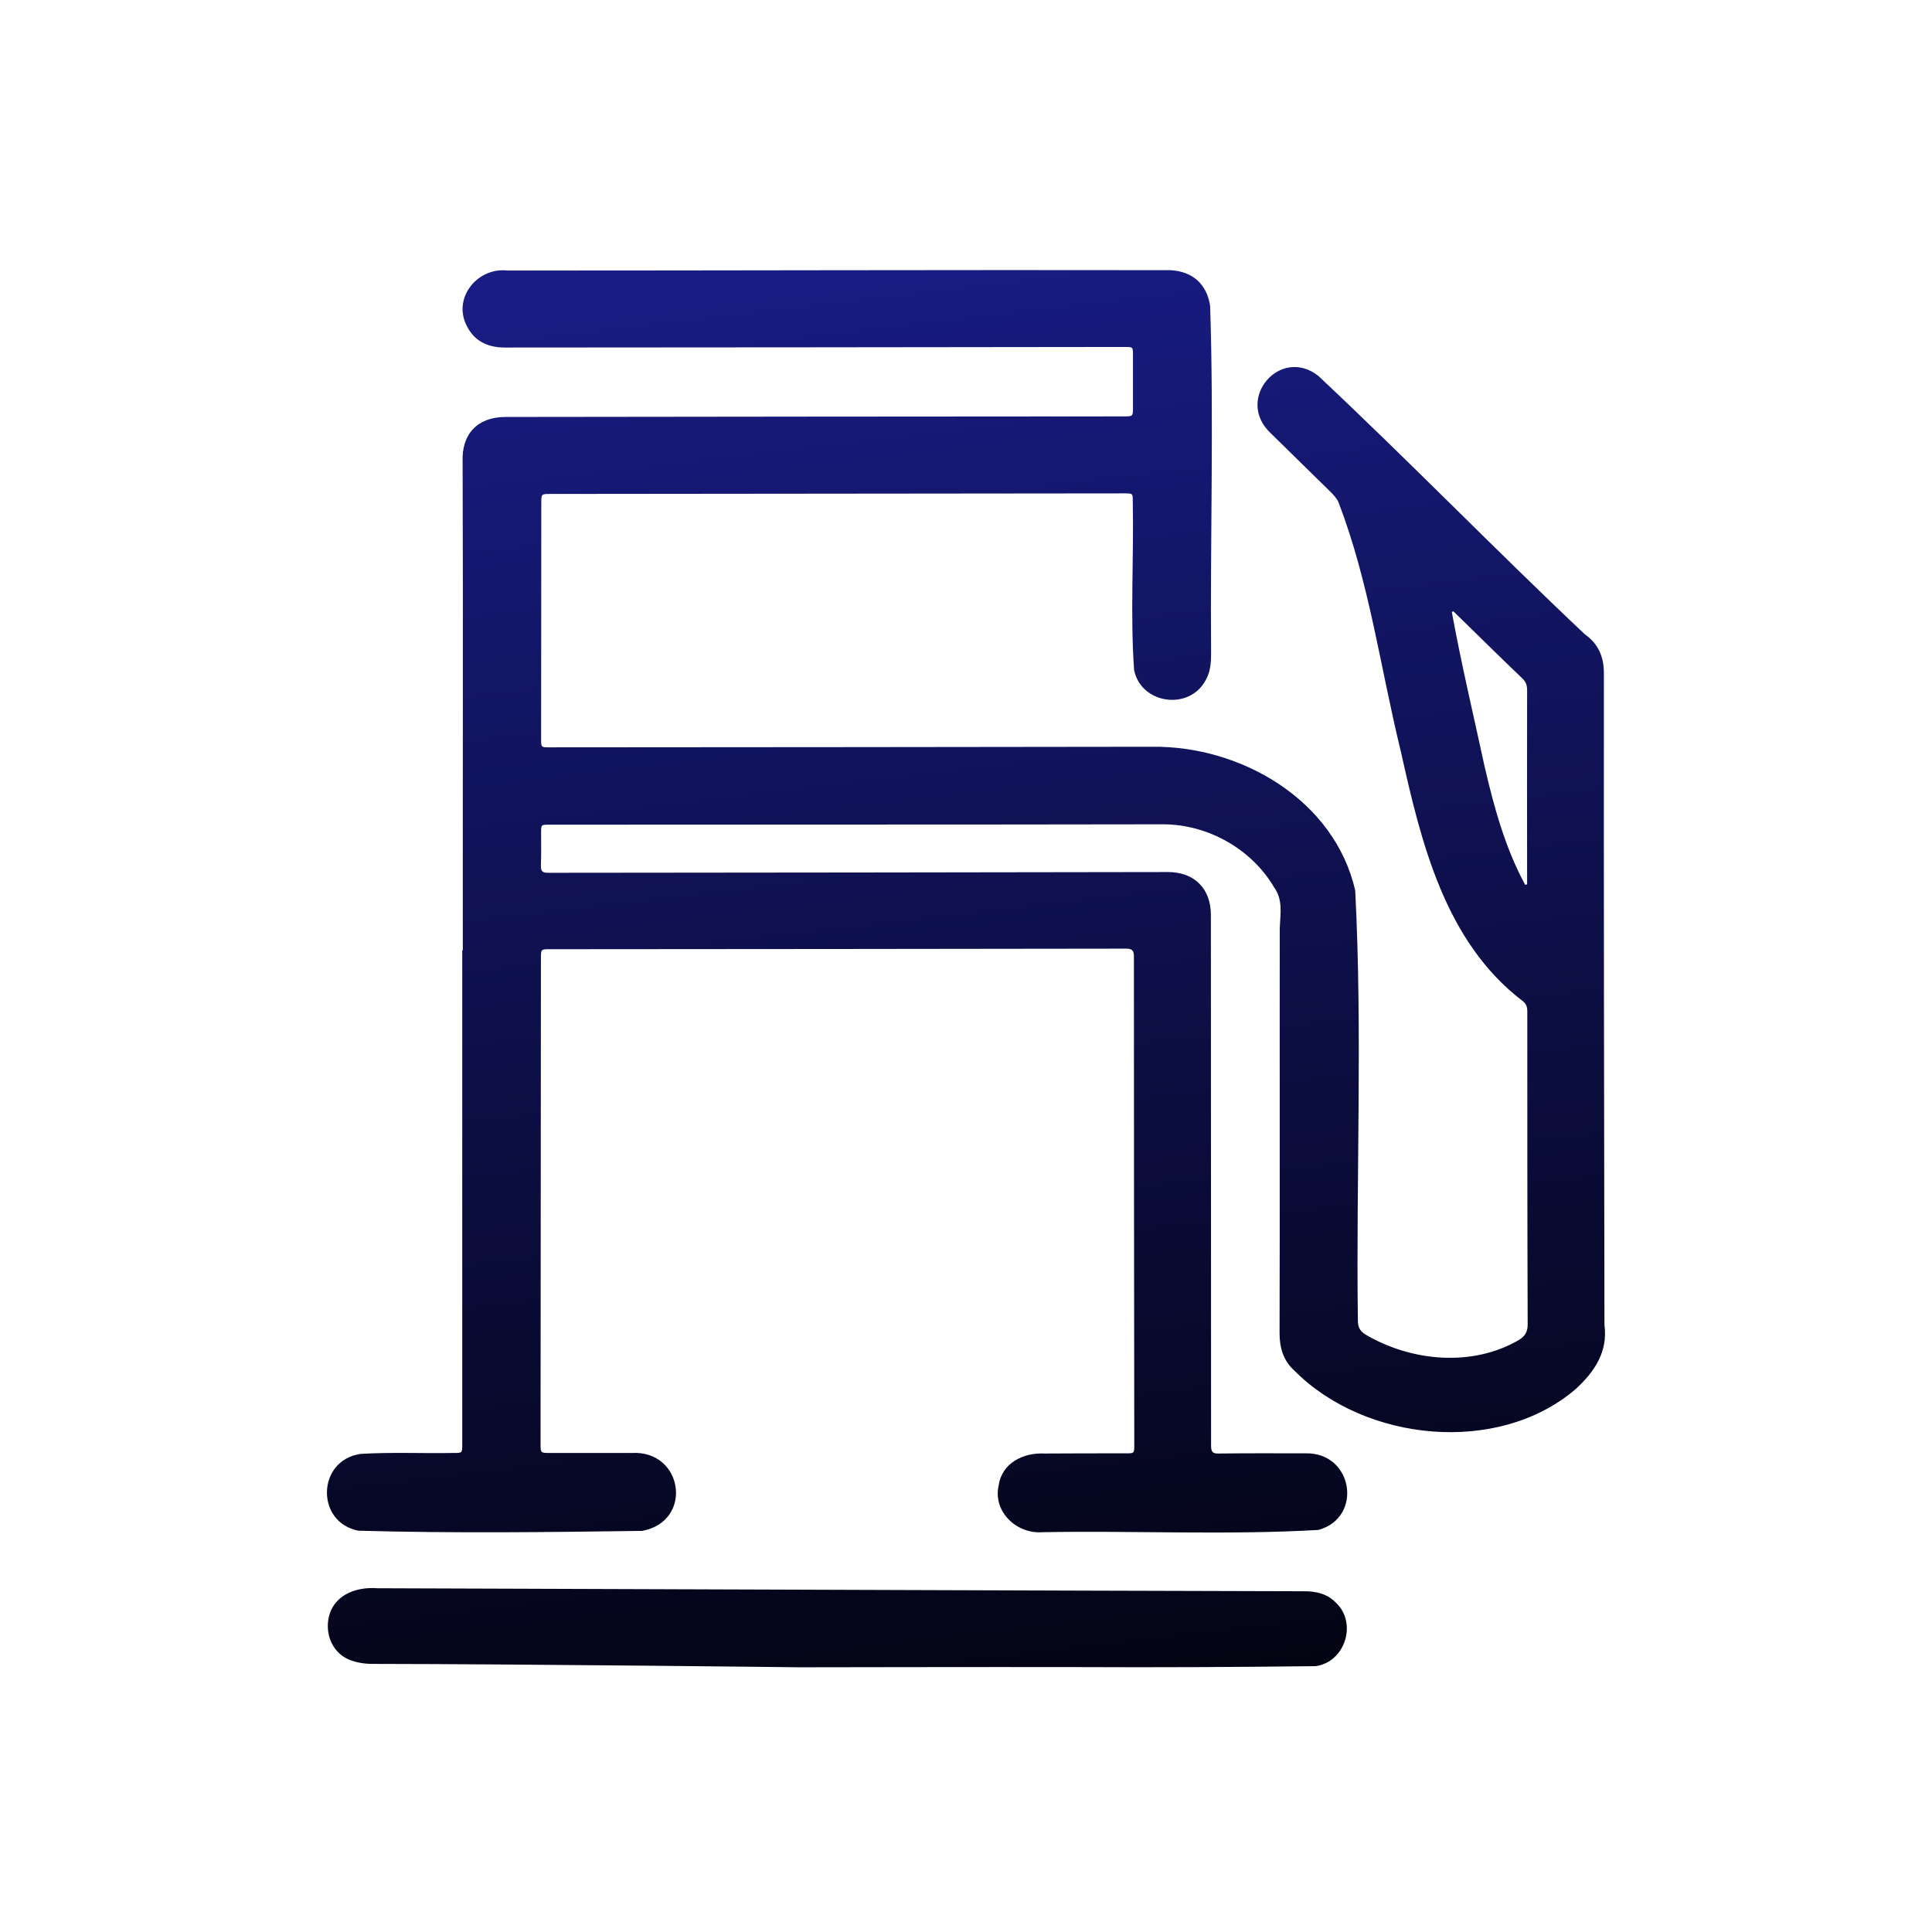 <?xml version="1.0" encoding="utf-8"?>
<!-- Generator: Adobe Illustrator 24.0.2, SVG Export Plug-In . SVG Version: 6.00 Build 0)  -->
<svg version="1.1" id="Layer_1" xmlns="http://www.w3.org/2000/svg" xmlns:xlink="http://www.w3.org/1999/xlink" x="0px" y="0px"
	 viewBox="0 0 1024 1024" style="enable-background:new 0 0 1024 1024;" xml:space="preserve">
<style type="text/css">
	.st0{display:none;fill:url(#SVGID_1_);}
	.st1{fill:url(#SVGID_2_);}
	.st2{fill:url(#SVGID_3_);}
</style>
<linearGradient id="SVGID_1_" gradientUnits="userSpaceOnUse" x1="510.496" y1="924.36" x2="510.496" y2="145.75" gradientTransform="matrix(1 0 0 -1 0 1023.276)">
	<stop  offset="0" style="stop-color:#1C2098"/>
	<stop  offset="1" style="stop-color:#000000"/>
</linearGradient>
<path class="st0" d="M804.7,266.4c-3.5,0.3-7.2,0.6-10.9,0.9c-34.1,3-68.1,2.4-101.9-3.1c-31.9-5.2-62.5-14.5-91.1-29.6
	c-44.1-23.4-77.6-57.2-98.7-102.8c-5.2-11.2-9.2-22.8-12.5-34.6c-1.3-4.6-1.5-9.2,0.5-13.6c3.1-7,8.5-11.1,16.3-11.4
	c8.1-0.3,13.9,3.5,17.5,10.7c1,2,1.6,4.2,2.2,6.4c11.2,39.6,33.3,71.8,66.3,96.3c18.8,13.9,39.5,24.1,61.7,31.3
	c29.5,9.7,59.9,14.1,90.9,14.8c23.1,0.5,46.1-1,69-4.2c1.6-0.2,3.3-0.3,4.9-0.3c8.2,0.3,14.4,5,17.4,12.7c3.7,9.5,5.8,19.4,8,29.4
	c10.3,47.7,14.2,95.9,12.2,144.6c-1.2,30.4-4.6,60.5-10.2,90.3c-8.3,44.8-21.1,88.2-38.4,130.3c-19.3,46.9-43.5,91.1-73.1,132.3
	c-30.1,42-65,79.6-105.1,112.1c-29,23.5-60.2,43.8-93.8,60.2c-5.6,2.7-11.3,5.3-17,7.9c-5.6,2.6-11.3,2.7-17.2,0.8
	c-11.2-3.6-21.5-9-31.8-14.3c-63.7-32.5-118.3-76.4-164.2-131.2c-34.9-41.6-62.9-87.3-84.9-136.9c-19.9-45-34.3-91.7-43.7-140
	c-6.3-32.7-10.3-65.6-12.1-98.8c-1.6-29.2-1.4-58.4,0.4-87.6c1.9-31.4,5.7-62.6,11.3-93.6c0.8-4.2,2.1-8.3,3.7-12.2
	c3.8-9.1,14-13.3,23.6-9.7c7.6,2.9,15.4,5.3,23.4,6.7c14.9,2.7,29.9,3.4,44.9,2.9c39.3-1.1,77.4-8.2,114.3-21.8
	c11.1-4.1,21.8-8.9,31.9-15.1c3.5-2.1,6.8-4.7,9.8-7.5c9.2-8.7,23.3-6.7,29.5,4.4c1,1.7,1.7,3.6,2.3,5.5
	c17.4,50.2,34.7,100.4,52.1,150.7c14.6,42.3,29.2,84.6,43.8,126.9c1.1,3.2,1.1,3.3,4.9,3.2c30.2-0.8,60.4-1.5,90.5-2.3
	c9.4-0.2,18.8-0.3,28.2-0.8c10.5-0.5,17.4,4.4,21.8,13.5c3.8,7.9,2.2,16.7-4.5,22.6c-2.8,2.5-5.8,4.7-8.8,7
	c-26.3,20.1-52.6,40.2-78.9,60.2c-3.8,2.9-7.6,5.8-11.3,8.7c-2.5,1.9-2.5,2-1.5,5c8.5,24.5,16.9,49,25.4,73.6
	c2.9,8.4,5.8,16.8,8.7,25.2c1.5,4.3,2.4,8.6,1.3,13.3c-2.9,11.6-15.5,17.8-26.3,12.5c-2.7-1.3-5.1-3.1-7.6-4.8
	c-27.1-19-54.2-38-81.3-57c-1.2-0.8-2.5-1.6-3.9-2.5c-1.6,1.3-3.2,2.3-4.6,3.5c-23.1,18.2-46.3,36.4-69.4,54.6
	c-2.5,1.9-5,3.9-7.7,5.4c-7.7,4.2-15.5,3.7-23-0.5c-7.1-4-10.2-10.6-9.9-18.5c0.1-2.9,1.2-5.9,2.4-8.6c6.8-15.9,13.8-31.7,20.7-47.6
	c5.3-12.2,10.7-24.3,16-36.5c0.5-1.1,0.9-2.3,1.4-3.7c-1.2-0.9-2.2-1.7-3.3-2.5c-31.4-22-62.8-44-94.2-66c-0.5-0.4-1-0.7-1.5-1.1
	c-9-6.4-12.2-15-9.2-25.7c2.2-7.8,7.6-12.2,15.5-13.5c2.5-0.4,5-0.5,7.5-0.5c40.8-1.5,81.6-3,122.5-4.4c2.1-0.1,4.3,0,6.4,0.3
	c8.6,1.4,15,8.6,15.5,17.4c0.4,8.5-5.3,16.3-13.6,18.5c-2.4,0.6-4.9,0.9-7.4,1c-24,0.9-48.1,1.8-72.1,2.7c-1.2,0-2.4,0.2-3.8,0.3
	c0.1,1.8,1.5,2.2,2.4,2.8c17.2,12.1,34.5,24.2,51.7,36.3c38.2,26.8,76.4,53.5,114.5,80.2c2.3,1.6,4.6,3.2,7.3,4.9
	c-0.2-3.9-143.1-417.7-145.1-420.2c-33.6,17.9-69.8,28-107.2,33.9c-37.5,5.9-75,7.4-112.6-0.6c-0.4,1.1-0.8,1.9-0.9,2.7
	c-7.7,48.9-10.7,98.1-8.8,147.6c1.2,29.6,4.2,59,9.2,88.2c7.4,43.8,19.2,86.3,35.8,127.5c17.1,42.5,38.9,82.5,65.9,119.5
	c27.1,37.2,58.6,70.2,94.7,98.7c29.9,23.5,62.1,43.2,96.6,59.2c3.3,1.5,5.9,1.5,9.1-0.1c55.3-26,102.9-62.4,144.6-106.8
	c42.8-45.5,76.8-97,103.3-153.4c20.5-43.8,35.7-89.3,45.7-136.6c9.5-45.5,14-91.4,12.7-137.8c-1-35-5.2-69.7-13.3-103.9
	c-0.2-1-0.5-1.9-0.8-2.9C805.3,267.1,805.1,266.9,804.7,266.4z M582.4,553c8.6-6.5,16.6-12.5,24.5-18.6c7.9-6.2,16.1-12,23.9-18.5
	c-0.6-0.5-0.8-0.7-1-0.7c-16.4,0.3-32.8,0.7-49.1,1c-3.2,0.1-6.5,0.4-9.7,0.6c-0.1,0-0.2,0.1-0.3,0.2c-0.1,0.1-0.1,0.2-0.4,0.8
	C574.2,529,578.2,540.5,582.4,553z M460.4,645c0.3,0.2,0.5,0.4,0.8,0.6c6.3-4.8,12.5-9.6,19.1-15c-3.6-2.5-6.8-4.7-10.5-7.3
	C466.5,631,463.5,638,460.4,645z"/>
<g>
	<linearGradient id="SVGID_2_" gradientUnits="userSpaceOnUse" x1="443.768" y1="-6.056" x2="564.239" y2="1021.491">
		<stop  offset="0" style="stop-color:#1C2098"/>
		<stop  offset="1" style="stop-color:#000000"/>
	</linearGradient>
	<path class="st1" d="M245.3,503.7c-0.1-86.3,0.2-172.6-0.1-258.9c-0.6-14.7,7.8-23.7,22.5-23.8c109.3-0.2,218.6-0.2,327.9-0.3
		c4.9,0,4.9,0,4.9-4.8c0-9.2,0-18.5,0-27.7c0-4.3,0-4.3-4.4-4.3c-109.5,0.1-219,0.3-328.5,0.3c-9.3,0-16.6-3.5-20.6-12.3
		c-6.8-14.7,6.5-30.4,22.1-28.5c117.1,0,234.1-0.4,351.2-0.2c11.8,0.6,19.4,7.4,21.1,19c2,61.3,0,122.8,0.5,184.2
		c0,4.8-0.3,9.4-2.7,13.8c-8.5,16.6-34.3,13.2-38.1-5c-2.1-29.6-0.1-59.6-0.7-89.4c0-4.3,0-4.3-4.4-4.3
		c-101.4,0.1-202.8,0.2-304.3,0.3c-4.8,0-4.8,0-4.8,4.8c0,41.7-0.1,83.4-0.1,125c0,4.5,0,4.5,4.4,4.5c106.5-0.1,212.9-0.1,319.4-0.3
		c47.2-0.6,96.8,28.3,107.7,76.2c3.9,75.7,0.4,152,1.4,227.9c0,3.5,1.1,5.6,4,7.4c24.3,14.4,57,17.4,81.7,2.7c3-2,4.3-4.2,4.3-8
		c-0.2-55.3-0.2-110.7-0.2-166c0-2.2-0.5-3.9-2.4-5.4c-41.3-31.4-53.9-84.2-64.6-132.2c-10.8-44-16.7-89.6-33-132
		c-0.8-2.1-2.6-4-4.3-5.7c-10.5-10.4-21.2-20.7-31.7-31.1c-19.2-18,5-46.3,25.2-30.4c47.8,44.8,93.6,92,141.3,137
		c7.1,5,10.1,11.9,10.1,20.5c-0.1,115.2,0.1,230.3,0.3,345.5c1.9,14.4-5.3,24.8-15.1,33.9c-41.1,35.4-111.8,28.1-149.2-9.6
		c-5.8-5.2-7.9-12-7.9-19.8c0.2-71.6,0-143.2,0.1-214.8c0.3-7.7,1.8-14.9-3-21.6c-12-20.4-35.1-33.3-58.6-33.4
		c-108.6,0.2-217.1,0.1-325.7,0.2c-4.2,0-4.2,0-4.2,4.2c0,5.9,0.1,11.8-0.1,17.6c-0.1,3,1,3.7,3.8,3.7c109.5-0.1,219-0.2,328.5-0.4
		c14.1,0,22.8,8.8,22.8,22.8c0,93.8,0.1,187.5,0.1,281.3c0,3.1,0.8,4.2,4,4.1c15.2-0.2,30.4-0.1,45.7-0.1c25.6-0.9,31.1,34,7.2,40.6
		c-48.6,2.8-97.6,0.3-146.4,1.2c-13.5,1-26.2-10.8-23.1-24.7c1.7-12,13.1-17.6,24.4-17c14.4-0.1,28.8-0.1,43.2-0.1
		c4.2,0,4.3,0,4.3-4.2c-0.1-86.4-0.2-172.8-0.2-259.2c0-3.3-1.1-4.1-4.2-4.1C495,503,393.3,503,291.6,503.1c-4.9,0-4.9,0-4.9,4.8
		c-0.1,85.8-0.1,171.5-0.2,257.3c0,4.9,0,4.9,5,4.9c14.5,0,29,0,43.5,0c27.2-1.4,32.6,36.2,5.4,41.3c-50.1,0.7-100.4,1.3-150.5-0.1
		c-22.7-4.5-22-37.3,1.2-40.7c16.4-1,33-0.2,49.4-0.5c4.5,0,4.5,0,4.5-4.5c0-87.3,0-174.7,0-262
		C245.1,503.7,245.2,503.7,245.3,503.7z M770.3,324c-0.3,0.1-0.5,0.2-0.8,0.4c5,27.4,11.5,54.7,17.4,82c5,21.5,10.9,43.1,21.5,62.6
		c0.3-0.1,0.6-0.2,1-0.3c0-34.4-0.1-68.7,0-103.1c0-2.5-0.8-4.4-2.6-6.1C794.5,347.8,782.5,335.8,770.3,324z"/>
	<linearGradient id="SVGID_3_" gradientUnits="userSpaceOnUse" x1="343.332" y1="5.719" x2="463.803" y2="1033.267">
		<stop  offset="0" style="stop-color:#1C2098"/>
		<stop  offset="1" style="stop-color:#000000"/>
	</linearGradient>
	<path class="st2" d="M423.5,883.7c0,0-144-1.7-226.1-1.8c-4.2,0-8.7-0.7-12.5-2.3c-7.9-3.4-12-11.7-11-20.4
		c1.7-13.2,13.9-18.3,26.1-17.4c163.8,0.5,327.5,1.2,491.3,1.6c6.3,0,12.1,1.3,16.7,6c11.6,10.8,4.9,31.7-10.8,33.7
		c-41.6,0.5-83.9,0.7-126.7,0.5C527.6,883.5,423.5,883.7,423.5,883.7z"/>
</g>
</svg>
